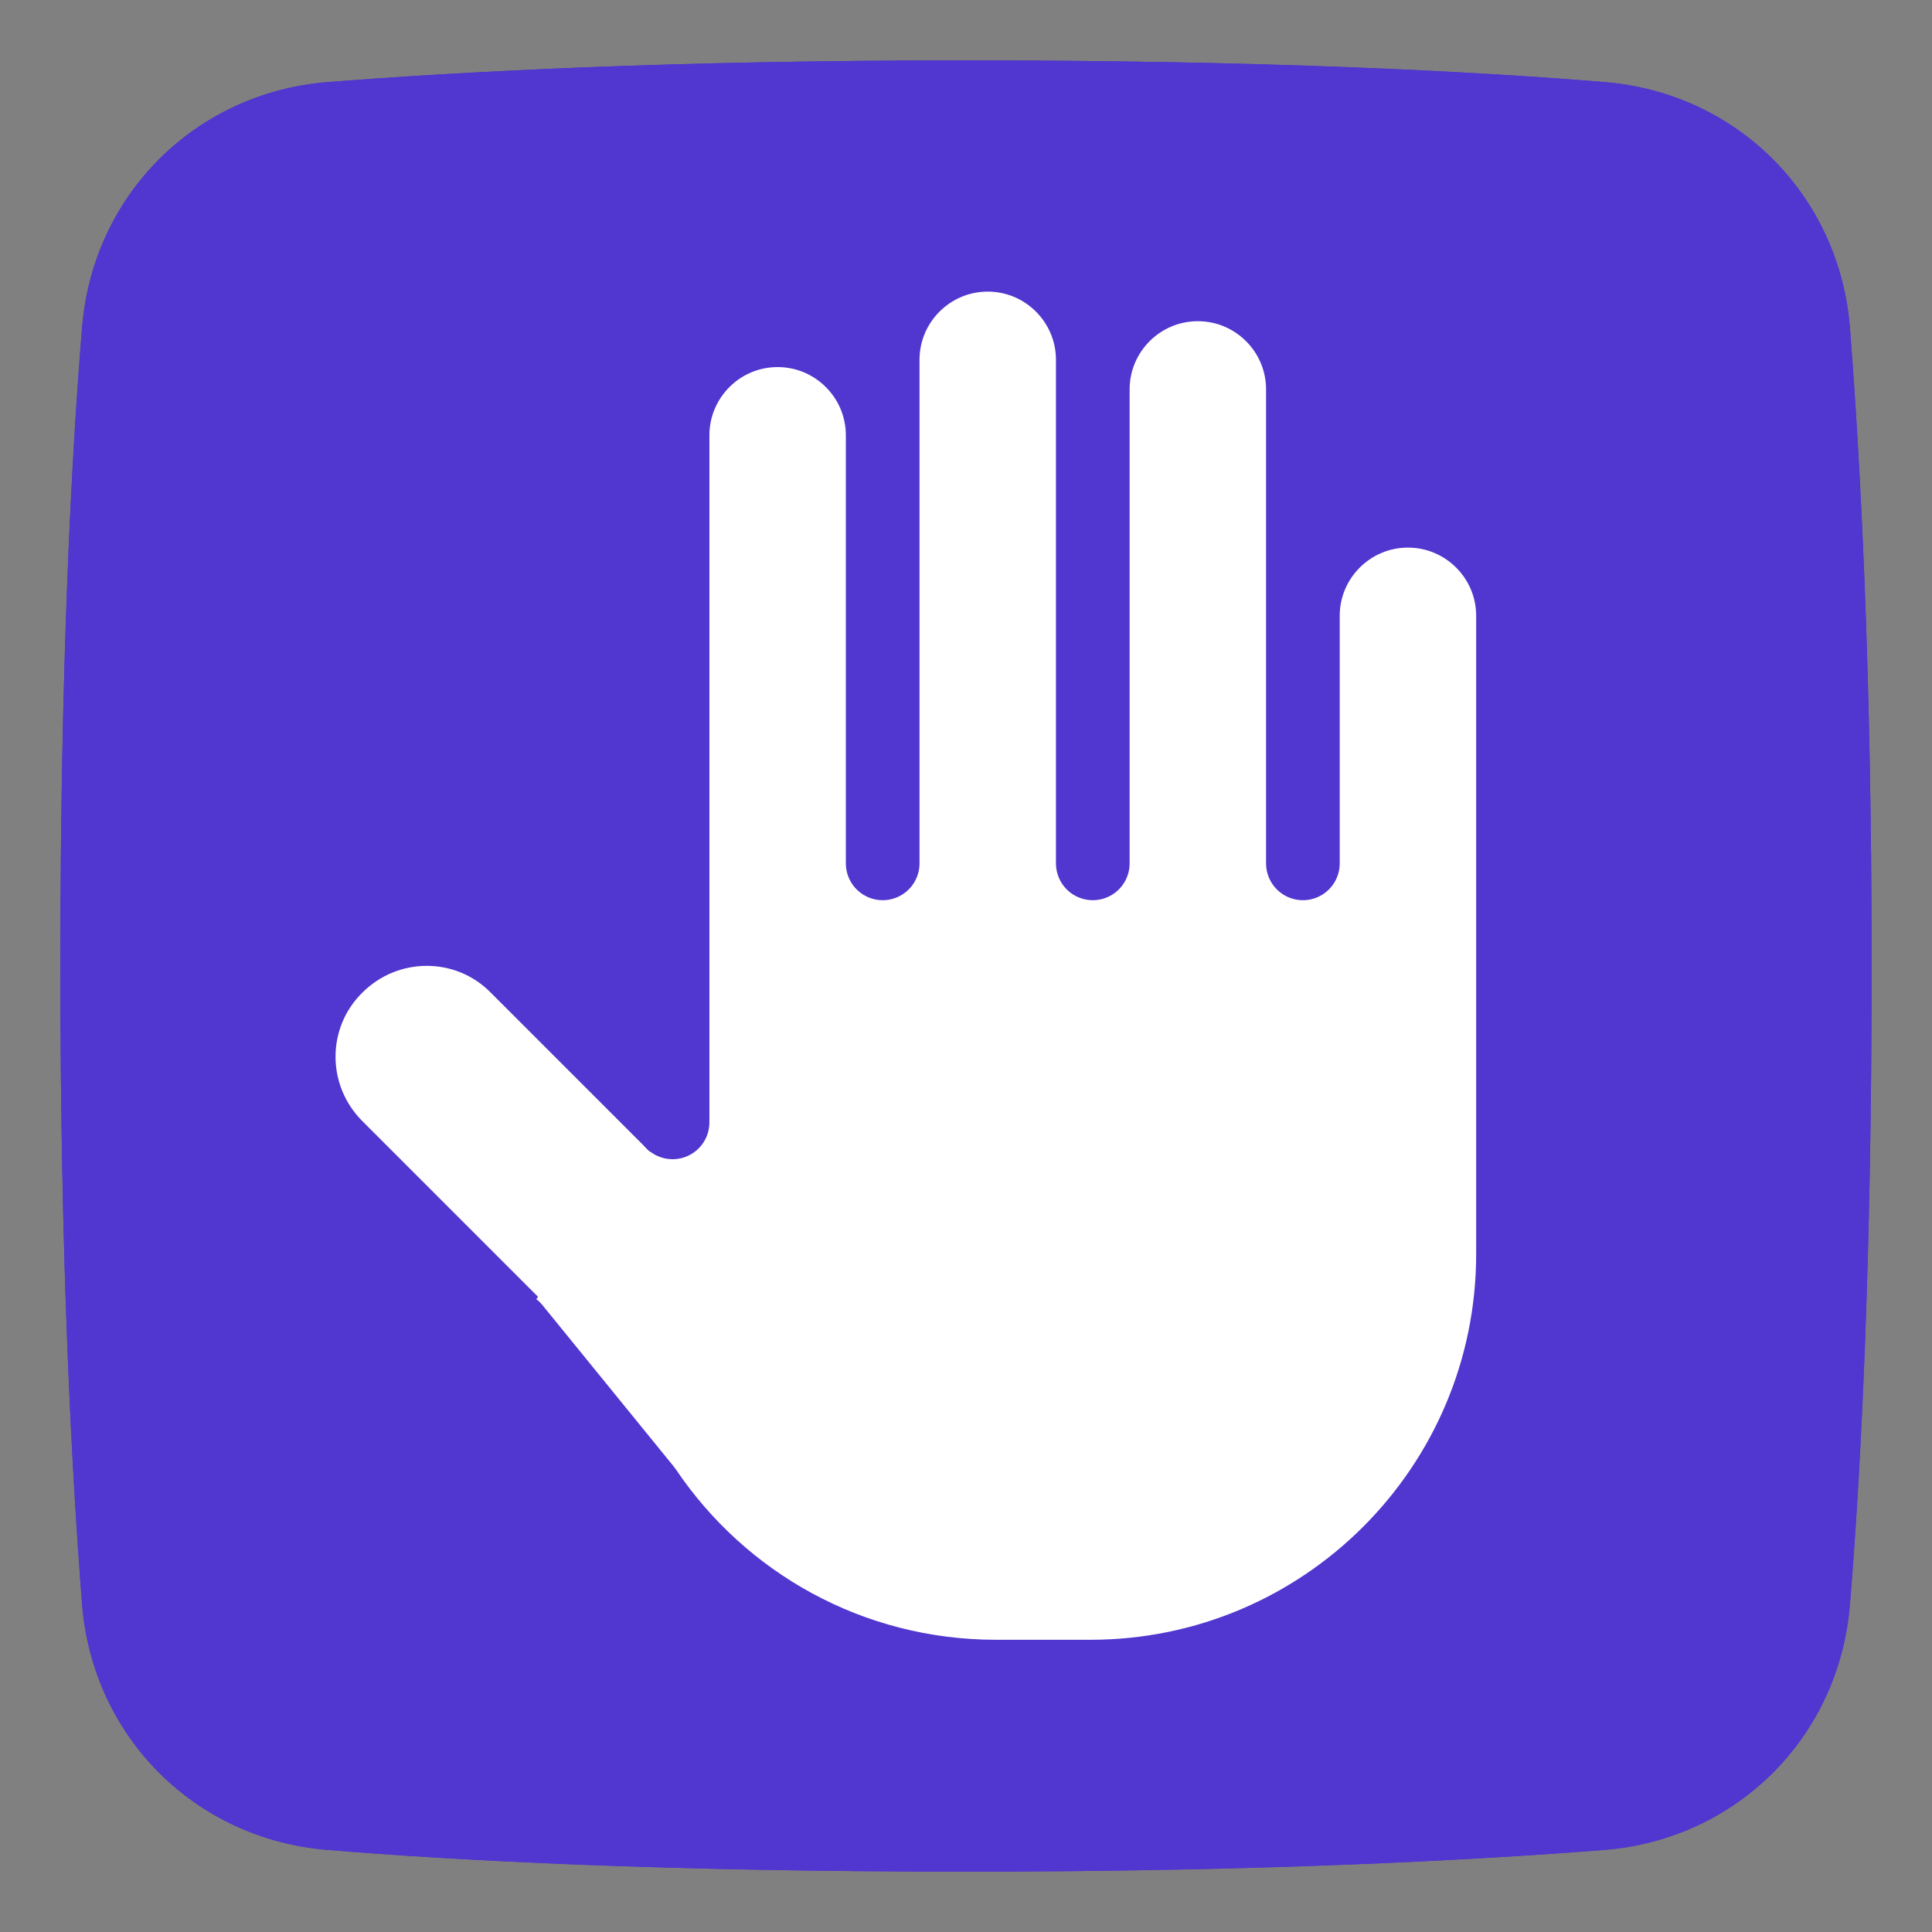 <?xml version="1.0" encoding="UTF-8"?>
<svg id="_레이어_1" data-name="레이어 1" xmlns="http://www.w3.org/2000/svg" viewBox="0 0 32 32">
  <rect x="0" y="0" width="32" height="32" fill="#808080" stroke="none"/>
  <defs>
    <style>
      .cls-1 {
        fill: #fff;
        stroke: #5136cf;
        stroke-linecap: round;
        stroke-linejoin: round;
        stroke-width: 1.22px;
      }

      .cls-2 {
        fill: #5136cf;
        fill-rule: evenodd;
        stroke-width: 0px;
      }
    </style>
  </defs>
  <g>
    <path class="cls-2" d="M30.64,5.42c-.18-2.19-1.87-3.88-4.06-4.06-2.18-.18-5.64-.36-10.58-.36s-8.4.19-10.58.36c-2.19.18-3.88,1.87-4.06,4.06-.18,2.18-.36,5.64-.36,10.58s.19,8.4.36,10.58c.18,2.19,1.87,3.88,4.06,4.06,2.18.18,5.64.36,10.58.36s8.4-.19,10.58-.36c2.19-.18,3.88-1.87,4.06-4.06.18-2.18.36-5.64.36-10.58s-.19-8.4-.36-10.58Z"/>
    <g>
      <path class="cls-1" d="M12.13,22.57c-.83.83-2.17.83-2.99,0l-3.57-3.57c-.83-.83-.83-2.17,0-2.99h0c.83-.83,2.17-.83,2.99,0l3.57,3.57c.83.83.83,2.17,0,2.99h0Z"/>
      <path class="cls-1" d="M11.14,18.59V7.21c0-.96.78-1.74,1.74-1.74h0c.96,0,1.74.78,1.74,1.74v7.09V5.96c0-.96.78-1.74,1.74-1.74h0c.96,0,1.74.78,1.74,1.74v8.34-7.85c0-.96.78-1.74,1.74-1.74h0c.96,0,1.74.78,1.74,1.74v7.85-4.1c0-.96.78-1.74,1.74-1.74h0c.96,0,1.74.78,1.74,1.74v10.57c0,3.87-3.14,7-7,7h-1.56c-2.42,0-4.55-1.22-5.81-3.09l-2.18-2.68"/>
    </g>
  </g>
  <g>
    <path class="cls-2" d="M30.64,5.42c-.18-2.19-1.87-3.88-4.06-4.06-2.18-.18-5.64-.36-10.58-.36s-8.4.19-10.58.36c-2.19.18-3.88,1.87-4.06,4.06-.18,2.18-.36,5.64-.36,10.58s.19,8.4.36,10.58c.18,2.19,1.87,3.88,4.06,4.06,2.18.18,5.64.36,10.58.36s8.4-.19,10.58-.36c2.19-.18,3.88-1.87,4.06-4.06.18-2.18.36-5.64.36-10.58s-.19-8.4-.36-10.58Z"/>
    <g>
      <path class="cls-1" d="M12.13,22.57c-.83.83-2.17.83-2.99,0l-3.57-3.57c-.83-.83-.83-2.17,0-2.99h0c.83-.83,2.17-.83,2.99,0l3.57,3.57c.83.83.83,2.17,0,2.99h0Z"/>
      <path class="cls-1" d="M11.14,18.59V7.21c0-.96.78-1.74,1.74-1.74h0c.96,0,1.74.78,1.74,1.74v7.09V5.96c0-.96.78-1.74,1.74-1.74h0c.96,0,1.74.78,1.74,1.74v8.34-7.85c0-.96.78-1.74,1.74-1.74h0c.96,0,1.74.78,1.74,1.74v7.85-4.1c0-.96.78-1.74,1.74-1.74h0c.96,0,1.74.78,1.74,1.74v10.57c0,3.87-3.14,7-7,7h-1.56c-2.42,0-4.55-1.22-5.81-3.09l-2.18-2.68"/>
    </g>
  </g>
</svg>